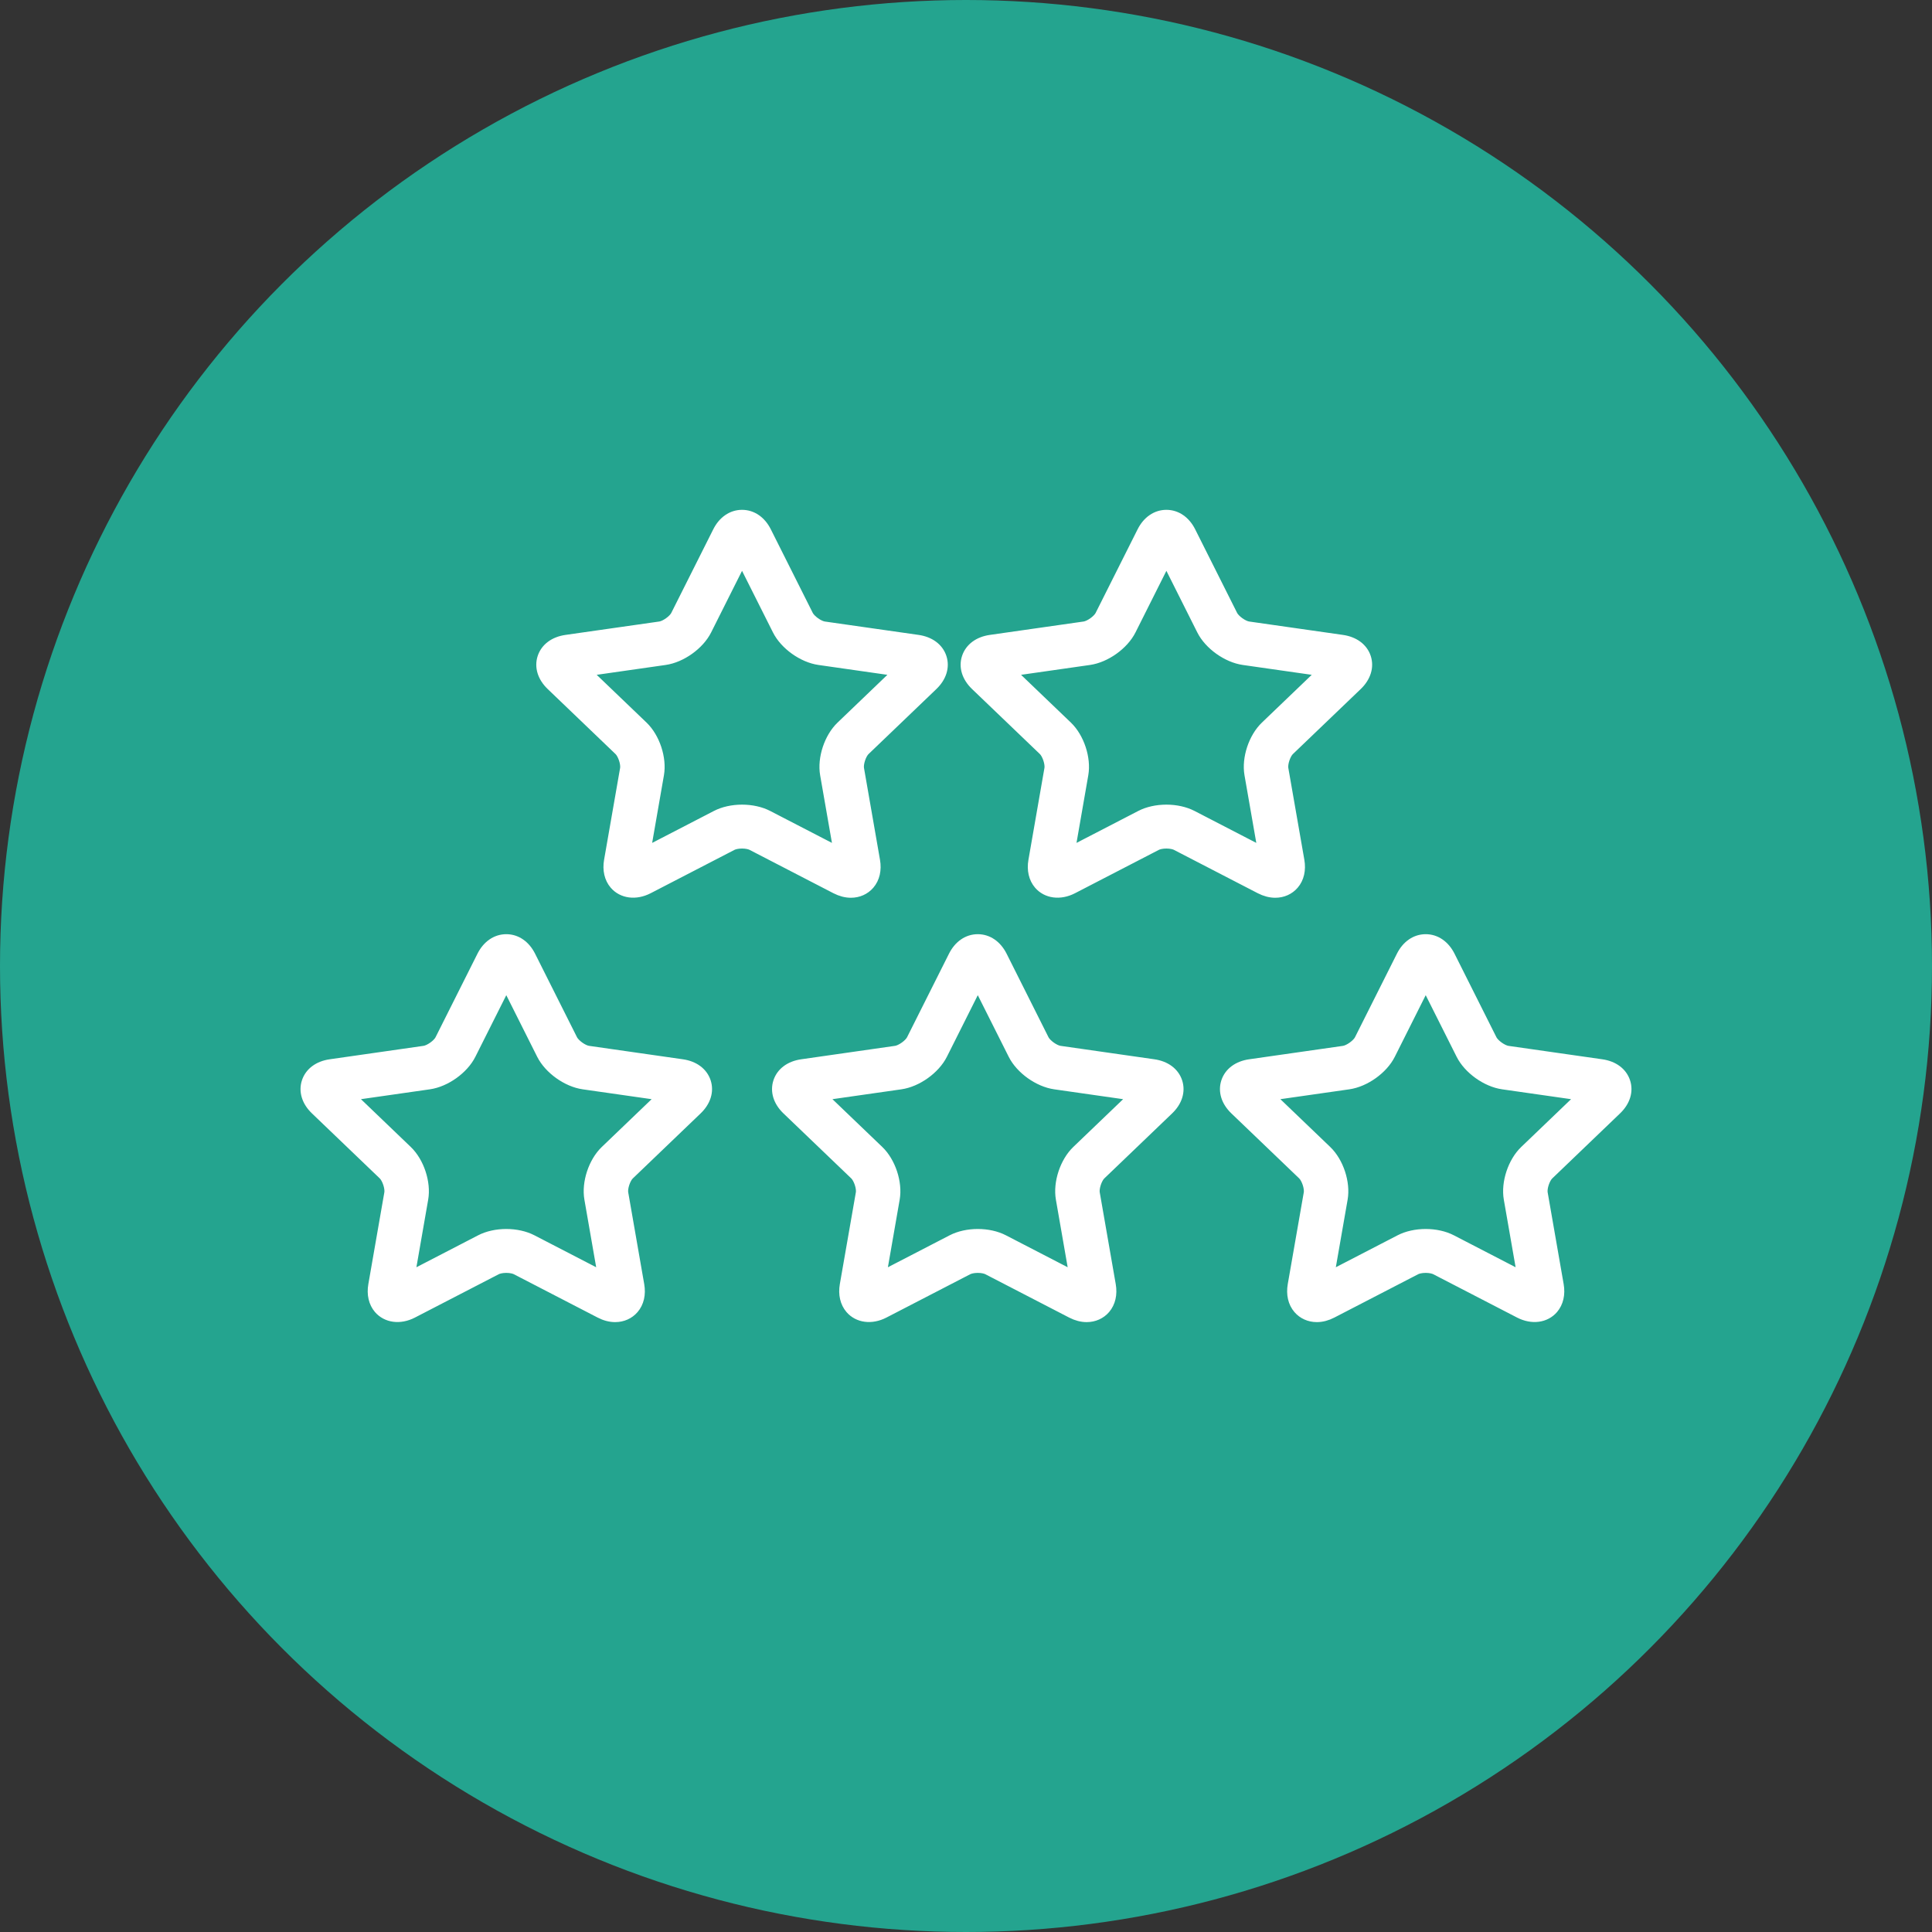 <?xml version="1.0" encoding="UTF-8"?>
<svg width="90px" height="90px" viewBox="0 0 90 90" version="1.1" xmlns="http://www.w3.org/2000/svg" xmlns:xlink="http://www.w3.org/1999/xlink">
    <rect x="0" y="0" width="90" height="90" fill="#333333" stroke="none"/>
    <!-- Generator: Sketch 49.1 (51147) - http://www.bohemiancoding.com/sketch -->
    <title>Group</title>
    <desc>Created with Sketch.</desc>
    <defs></defs>
    <g id="Poli,-Specialisme,-Centrum,-Afdeling" stroke="none" stroke-width="1" fill="none" fill-rule="evenodd">
        <g id="Centrum" transform="translate(-675, -3390)">
            <g id="Group-2" transform="translate(130, 3360)">
                <g id="testimonial-copy" transform="translate(400, 0)">
                    <g id="Group" transform="translate(145, 30)">
                        <circle id="Oval-2" fill="#24A48F" cx="45" cy="45" r="45"></circle>
                        <path d="M39.639,41.571 C39.979,41.571 40.283,41.435 40.494,41.189 C40.732,40.912 40.822,40.523 40.747,40.094 L40.001,35.813 C39.958,35.567 40.104,35.122 40.286,34.948 L43.448,31.917 C43.846,31.535 43.991,31.067 43.848,30.632 C43.704,30.197 43.306,29.903 42.757,29.824 L38.387,29.2 C38.136,29.164 37.752,28.889 37.639,28.665 L35.685,24.771 C35.44,24.281 35.032,24 34.567,24 C34.102,24 33.694,24.281 33.449,24.771 L31.494,28.665 C31.382,28.889 30.998,29.164 30.747,29.2 L26.377,29.824 C25.827,29.903 25.43,30.197 25.286,30.632 C25.143,31.067 25.288,31.535 25.686,31.917 L28.848,34.948 C29.03,35.122 29.176,35.567 29.134,35.813 L28.387,40.094 C28.312,40.523 28.402,40.912 28.639,41.189 C28.993,41.602 29.609,41.691 30.197,41.387 L34.105,39.366 C34.187,39.324 34.351,39.278 34.567,39.278 C34.782,39.278 34.947,39.324 35.029,39.366 L38.937,41.387 C39.174,41.509 39.41,41.571 39.639,41.571 Z M34.567,37.733 C34.128,37.733 33.705,37.827 33.374,37.998 L30.047,39.719 L30.682,36.074 C30.812,35.329 30.495,34.369 29.945,33.841 L27.253,31.261 L30.973,30.729 C31.734,30.62 32.564,30.027 32.904,29.349 L34.567,26.034 L36.231,29.349 C36.571,30.027 37.401,30.62 38.162,30.729 L41.881,31.261 L39.19,33.841 C38.639,34.369 38.322,35.329 38.452,36.074 L39.088,39.719 L35.761,37.998 C35.43,37.827 35.006,37.733 34.567,37.733 Z" id="Shape" stroke="#FFFFFF" stroke-width="0.5" fill="#FFFFFF" fill-rule="nonzero"></path>
                        <path d="M59.407,41.571 C59.747,41.571 60.051,41.435 60.262,41.189 C60.5,40.912 60.59,40.523 60.515,40.094 L59.768,35.813 C59.725,35.567 59.872,35.122 60.054,34.948 L63.216,31.917 C63.613,31.535 63.759,31.067 63.616,30.632 C63.472,30.197 63.074,29.903 62.525,29.824 L58.155,29.2 C57.904,29.164 57.52,28.889 57.407,28.665 L55.453,24.771 C55.208,24.281 54.8,24 54.335,24 C53.87,24 53.462,24.281 53.217,24.771 L51.262,28.665 C51.15,28.889 50.766,29.164 50.515,29.2 L46.145,29.824 C45.595,29.903 45.198,30.197 45.054,30.632 C44.91,31.067 45.056,31.535 45.454,31.917 L48.616,34.948 C48.797,35.122 48.944,35.567 48.901,35.813 L48.155,40.094 C48.08,40.523 48.17,40.912 48.407,41.189 C48.761,41.602 49.377,41.691 49.965,41.387 L53.873,39.366 C53.955,39.324 54.119,39.278 54.335,39.278 C54.55,39.278 54.715,39.324 54.797,39.366 L58.705,41.387 C58.942,41.509 59.178,41.571 59.407,41.571 Z M54.335,37.733 C53.896,37.733 53.472,37.827 53.142,37.998 L49.815,39.719 L50.45,36.074 C50.58,35.329 50.263,34.369 49.713,33.841 L47.021,31.261 L50.741,30.729 C51.501,30.62 52.331,30.027 52.672,29.349 L54.335,26.034 L55.998,29.349 C56.339,30.027 57.169,30.62 57.929,30.729 L61.649,31.261 L58.958,33.841 C58.407,34.369 58.09,35.329 58.22,36.074 L58.856,39.719 L55.529,37.998 C55.197,37.827 54.774,37.733 54.335,37.733 Z" id="Shape" stroke="#FFFFFF" stroke-width="0.5" fill="#FFFFFF" fill-rule="nonzero"></path>
                        <path d="M31.775,49.593 L27.405,48.967 C27.154,48.932 26.77,48.657 26.657,48.433 L24.703,44.539 C24.457,44.049 24.05,43.768 23.585,43.768 C23.12,43.768 22.712,44.049 22.466,44.539 L20.512,48.433 C20.4,48.657 20.016,48.932 19.765,48.967 L15.395,49.593 C14.846,49.671 14.448,49.965 14.304,50.4 C14.16,50.835 14.306,51.304 14.704,51.685 L17.866,54.716 C18.047,54.891 18.194,55.335 18.151,55.581 L17.405,59.862 C17.33,60.291 17.42,60.68 17.657,60.957 C18.011,61.369 18.628,61.459 19.215,61.155 L23.123,59.134 C23.205,59.092 23.369,59.046 23.585,59.046 C23.8,59.046 23.965,59.092 24.047,59.134 L27.955,61.155 C28.191,61.277 28.427,61.339 28.657,61.339 C28.997,61.339 29.301,61.203 29.512,60.957 C29.75,60.679 29.839,60.291 29.764,59.862 L29.018,55.581 C28.975,55.335 29.122,54.891 29.304,54.717 L32.466,51.685 C32.864,51.303 33.009,50.835 32.866,50.4 C32.722,49.965 32.324,49.671 31.775,49.593 Z M28.207,53.61 C27.657,54.138 27.34,55.098 27.47,55.843 L28.105,59.487 L24.778,57.766 C24.447,57.595 24.023,57.501 23.585,57.501 C23.146,57.501 22.722,57.595 22.391,57.766 L19.065,59.487 L19.7,55.843 C19.83,55.098 19.513,54.138 18.962,53.61 L16.271,51.029 L19.99,50.497 C20.751,50.388 21.581,49.795 21.921,49.117 L23.585,45.802 L25.248,49.117 C25.589,49.795 26.419,50.388 27.179,50.497 L30.899,51.029 L28.207,53.61 Z" id="Shape" stroke="#FFFFFF" stroke-width="0.5" fill="#FFFFFF" fill-rule="nonzero"></path>
                        <path d="M53.739,49.593 L49.369,48.967 C49.118,48.932 48.734,48.657 48.621,48.433 L46.668,44.539 C46.422,44.049 46.014,43.768 45.549,43.768 C45.084,43.768 44.677,44.049 44.431,44.539 L42.477,48.433 C42.364,48.657 41.98,48.932 41.729,48.967 L37.359,49.593 C36.81,49.671 36.412,49.965 36.268,50.4 C36.125,50.835 36.27,51.304 36.668,51.685 L39.83,54.716 C40.012,54.891 40.159,55.335 40.116,55.581 L39.369,59.862 C39.295,60.291 39.384,60.679 39.622,60.957 C39.976,61.369 40.591,61.459 41.179,61.155 L45.087,59.134 C45.169,59.092 45.334,59.046 45.549,59.046 C45.765,59.046 45.929,59.092 46.011,59.134 L49.919,61.155 C50.156,61.277 50.392,61.339 50.621,61.339 C50.961,61.339 51.265,61.203 51.477,60.957 C51.714,60.679 51.804,60.291 51.729,59.862 L50.983,55.581 C50.94,55.335 51.087,54.891 51.268,54.717 L54.43,51.685 C54.828,51.304 54.973,50.835 54.83,50.4 C54.686,49.965 54.288,49.671 53.739,49.593 Z M50.171,53.61 C49.621,54.138 49.304,55.098 49.434,55.843 L50.069,59.487 L46.742,57.766 C46.412,57.595 45.988,57.501 45.549,57.501 C45.11,57.501 44.687,57.595 44.356,57.766 L41.029,59.487 L41.664,55.843 C41.794,55.098 41.477,54.138 40.927,53.61 L38.235,51.029 L41.955,50.497 C42.715,50.388 43.545,49.795 43.886,49.117 L45.549,45.802 L47.213,49.117 C47.553,49.795 48.383,50.388 49.144,50.497 L52.863,51.029 L50.171,53.61 Z" id="Shape" stroke="#FFFFFF" stroke-width="0.5" fill="#FFFFFF" fill-rule="nonzero"></path>
                        <path d="M75.296,51.685 C75.694,51.304 75.84,50.835 75.696,50.4 C75.552,49.965 75.155,49.671 74.605,49.593 L70.235,48.968 C69.984,48.932 69.6,48.657 69.487,48.433 L67.534,44.539 C67.288,44.049 66.88,43.768 66.415,43.768 C65.95,43.768 65.543,44.049 65.297,44.539 L63.343,48.433 C63.23,48.657 62.846,48.932 62.595,48.968 L58.226,49.593 C57.676,49.671 57.278,49.966 57.134,50.4 C56.991,50.835 57.136,51.303 57.534,51.685 L60.696,54.716 C60.878,54.891 61.025,55.336 60.982,55.582 L60.235,59.862 C60.161,60.291 60.25,60.679 60.488,60.957 C60.699,61.203 61.003,61.339 61.344,61.339 C61.573,61.339 61.809,61.277 62.045,61.155 L65.953,59.134 C66.035,59.092 66.2,59.046 66.415,59.046 C66.631,59.046 66.795,59.092 66.877,59.134 L70.786,61.155 C71.373,61.458 71.989,61.37 72.343,60.957 C72.58,60.679 72.67,60.291 72.595,59.862 L71.849,55.582 C71.806,55.336 71.953,54.891 72.135,54.717 L75.296,51.685 Z M71.038,53.61 C70.487,54.138 70.17,55.098 70.3,55.843 L70.936,59.487 L67.609,57.766 C67.278,57.595 66.854,57.501 66.415,57.501 C65.977,57.501 65.553,57.595 65.222,57.766 L61.895,59.487 L62.531,55.843 C62.661,55.098 62.344,54.138 61.793,53.61 L59.101,51.029 L62.821,50.497 C63.582,50.388 64.412,49.795 64.752,49.117 L66.415,45.802 L68.079,49.117 C68.419,49.795 69.249,50.388 70.01,50.497 L73.73,51.029 L71.038,53.61 Z" id="Shape" stroke="#FFFFFF" stroke-width="0.5" fill="#FFFFFF" fill-rule="nonzero"></path>
                    </g>
                </g>
            </g>
        </g>
    </g>
</svg>